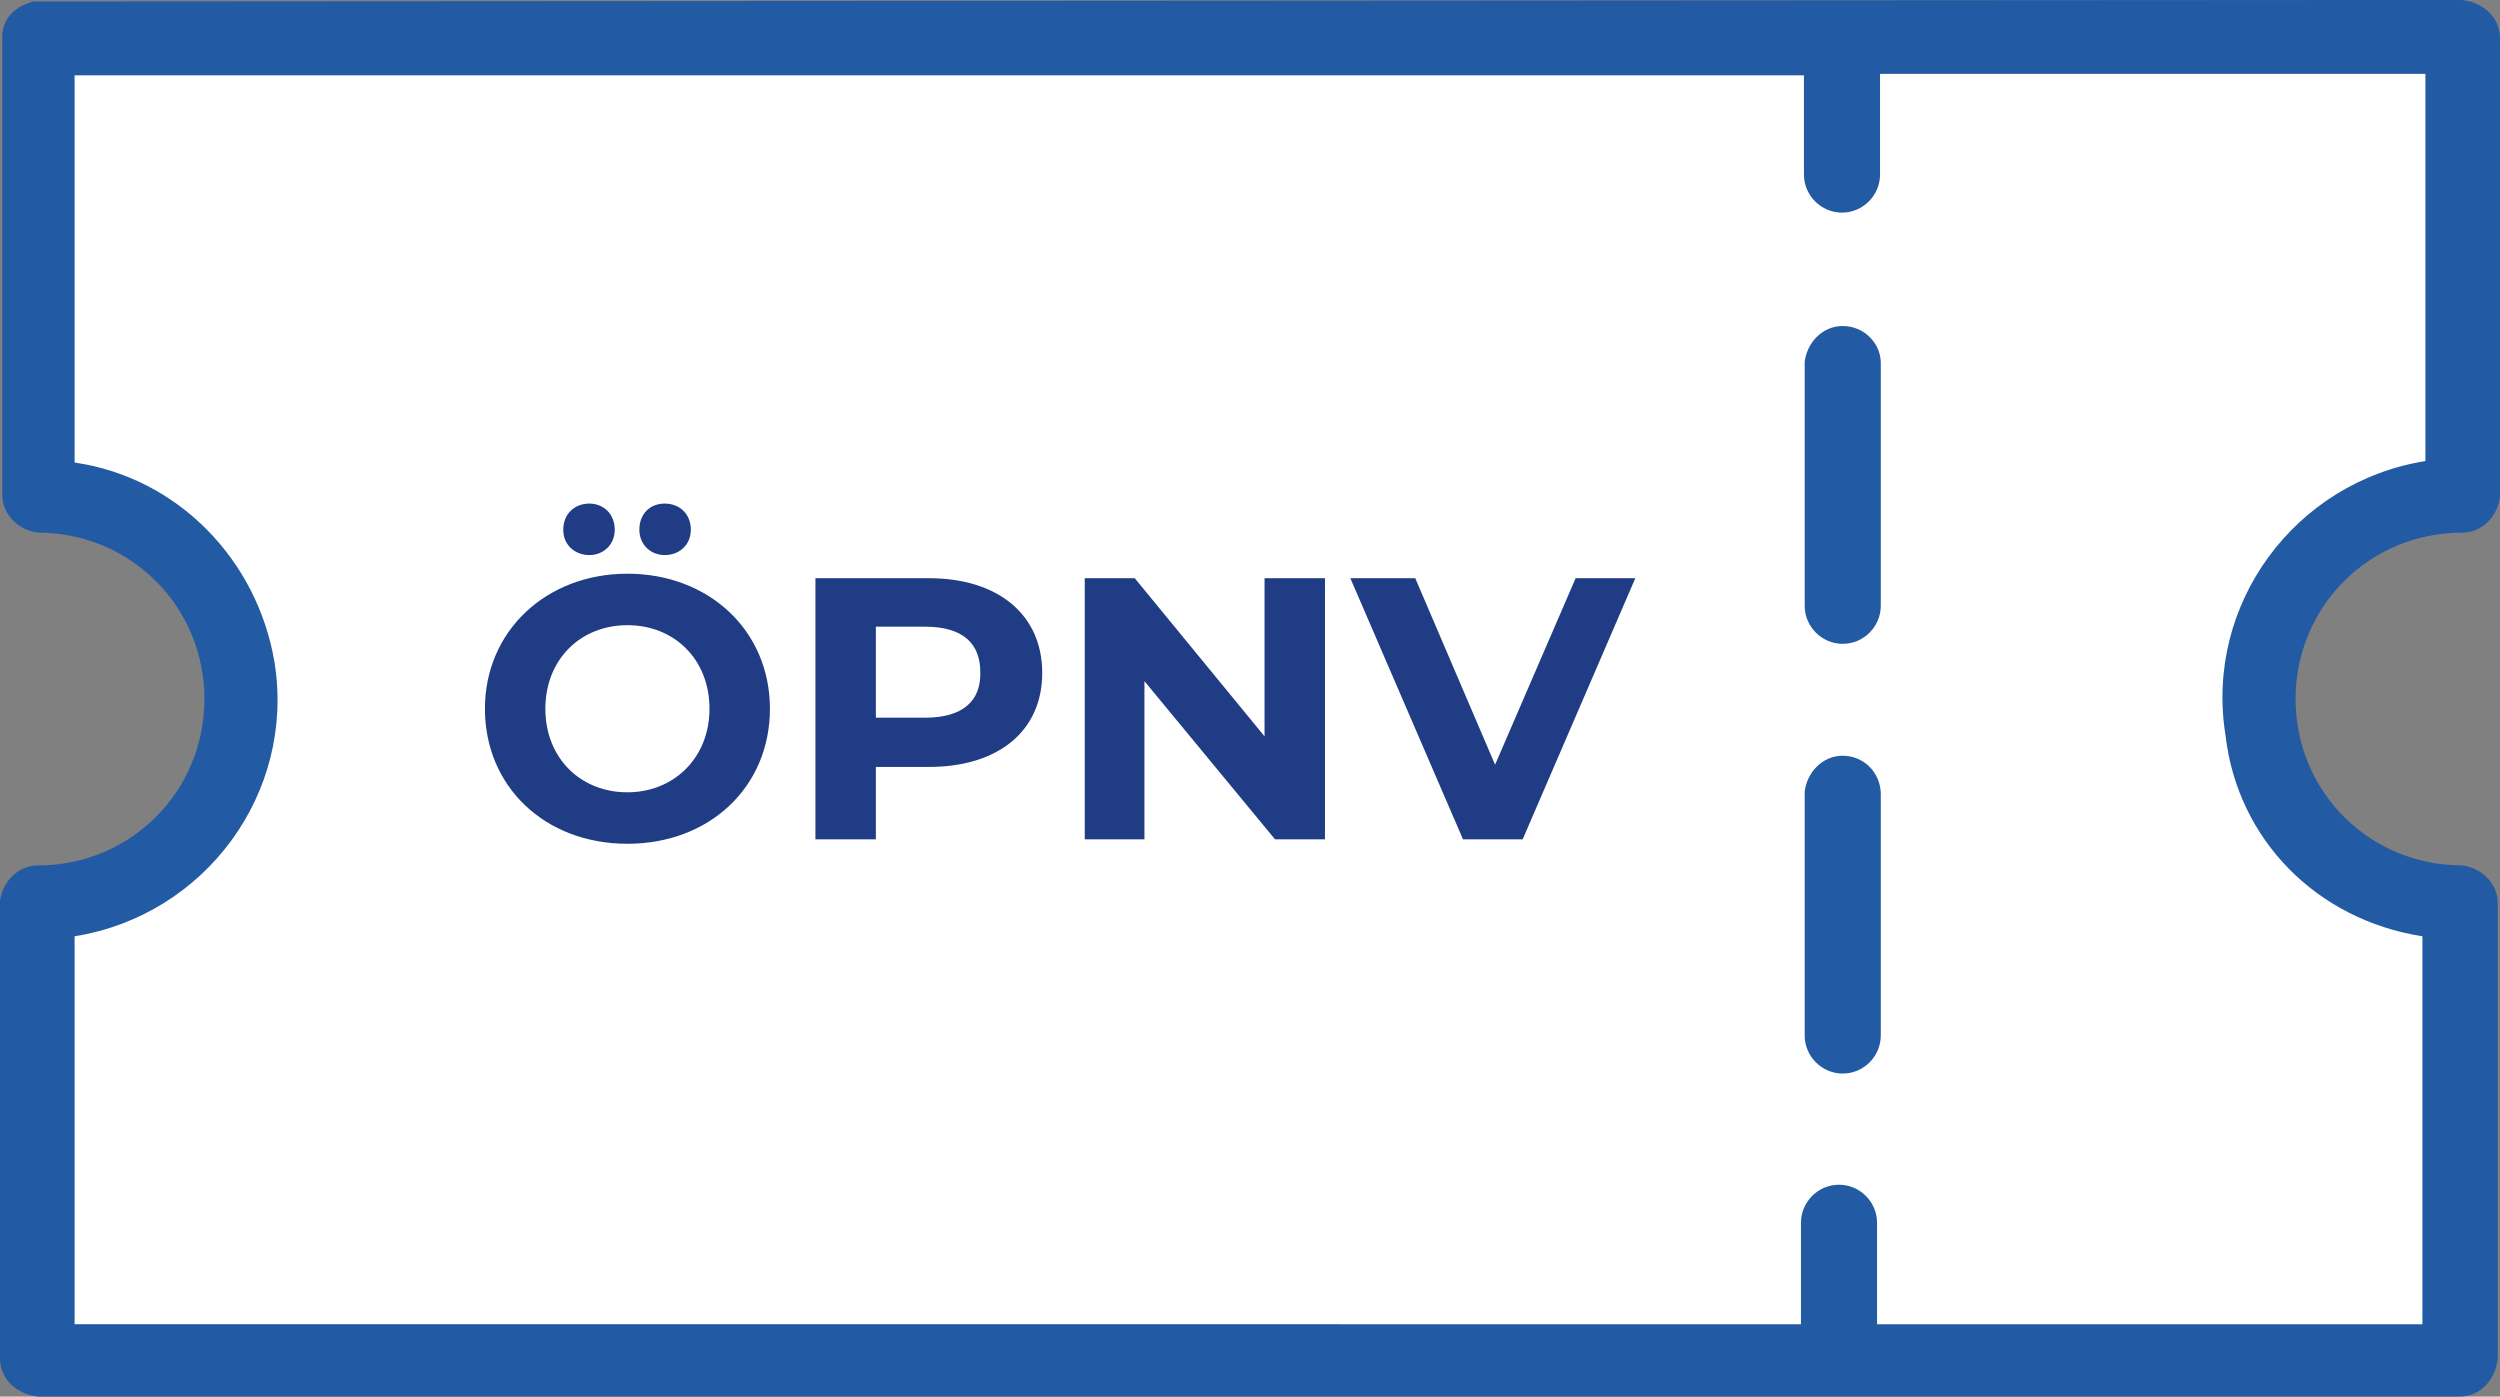<?xml version="1.0" encoding="UTF-8"?>
<svg id="Ebene_1" xmlns="http://www.w3.org/2000/svg" viewBox="0 0 335.1 187.2">
  <rect x="0" y="0" width="335.1" height="187.2" fill="#808080" stroke="none"/>
  <defs>
    <style>
      .cls-1 {
        fill: #203c84;
      }

      .cls-2 {
        fill: #fff;
      }

      .cls-3 {
        fill: #225ba3;
      }
    </style>
  </defs>
  <path class="cls-3" d="M4.5.2S.3,1,.3,5v61.3c0,2.8,2.3,4.8,4.8,5.1,12.4,0,22.3,9.9,22.3,22.3s-9.9,22.3-22.3,22.3c-2.8,0-4.8,2.3-5.1,4.8v61.3c0,2.8,2.3,4.8,5.1,5.1h324.6c2.8,0,4.8-2.3,5.1-5.1v-61c0-2.8-2.3-4.8-4.8-5.1-12.4,0-22.3-9.9-22.3-22.3s9.9-22.3,22.3-22.3h0c2.8,0,4.8-2.3,5.1-4.8V5.1c0-2.8-2.3-4.8-5.1-5.1h-13.5"/>
  <path class="cls-2" d="M324.7,125.5v52h-73.1v-13.6c0-2.8-2.3-5.1-5.1-5.1s-5.1,2.3-5.1,5.1v13.6H10v-52c17.5-2.8,29.6-19.2,26.8-36.7-2.3-13.8-13-24.8-26.8-26.8V10.1h231.8v13.3c0,2.8,2.3,5.1,5.1,5.1s5.1-2.3,5.1-5.1v-13.5h73.1v51.9c-17.5,2.8-29.6,19.2-26.8,36.7,1.6,14.1,12.3,24.8,26.4,27h0Z"/>
  <path class="cls-3" d="M247,101.3c-2.8,0-4.8,2.3-5.1,4.8v32.7c0,2.8,2.3,5.1,5.1,5.1s5.1-2.3,5.1-5.1v-32.5c-.1-2.8-2.3-5-5.1-5h0Z"/>
  <path class="cls-3" d="M247,43.7c-2.8,0-4.8,2.3-5.1,4.8v32.7c0,2.8,2.3,5.1,5.1,5.1s5.1-2.3,5.1-5.1v-32.7c-.1-2.6-2.3-4.8-5.1-4.8h0Z"/>
  <path class="cls-1" d="M79,74.4c1.9,0,3.4-1.4,3.4-3.4,0-2.1-1.5-3.5-3.4-3.5-2,0-3.5,1.4-3.5,3.5s1.6,3.4,3.5,3.4h0ZM89.1,74.4c2,0,3.5-1.4,3.5-3.4,0-2.1-1.5-3.5-3.5-3.5s-3.4,1.4-3.4,3.5c0,2,1.5,3.4,3.4,3.4h0ZM84.1,113.1c11,0,19.1-7.6,19.1-18.1s-8.2-18.1-19.1-18.1-19.1,7.7-19.1,18.1,8,18.1,19.1,18.1h0ZM84.1,106.2c-6.3,0-11-4.6-11-11.2s4.7-11.2,11-11.2,11,4.6,11,11.2-4.8,11.2-11,11.2h0ZM124.5,77.5h-15.2v35h8.1v-9.7h7.1c9.3,0,15.2-4.8,15.2-12.6s-5.9-12.7-15.2-12.7h0ZM124,96.2h-6.6v-12.2h6.6c5,0,7.4,2.2,7.4,6.1.1,3.9-2.4,6.1-7.4,6.1h0ZM169.5,77.5v21.2l-17.4-21.2h-6.7v35h8v-21.2l17.5,21.2h6.7v-35h-8.1ZM211.2,77.5l-10.8,25-10.7-25h-8.7l15.1,35h8l15.1-35h-8Z"/>
</svg>